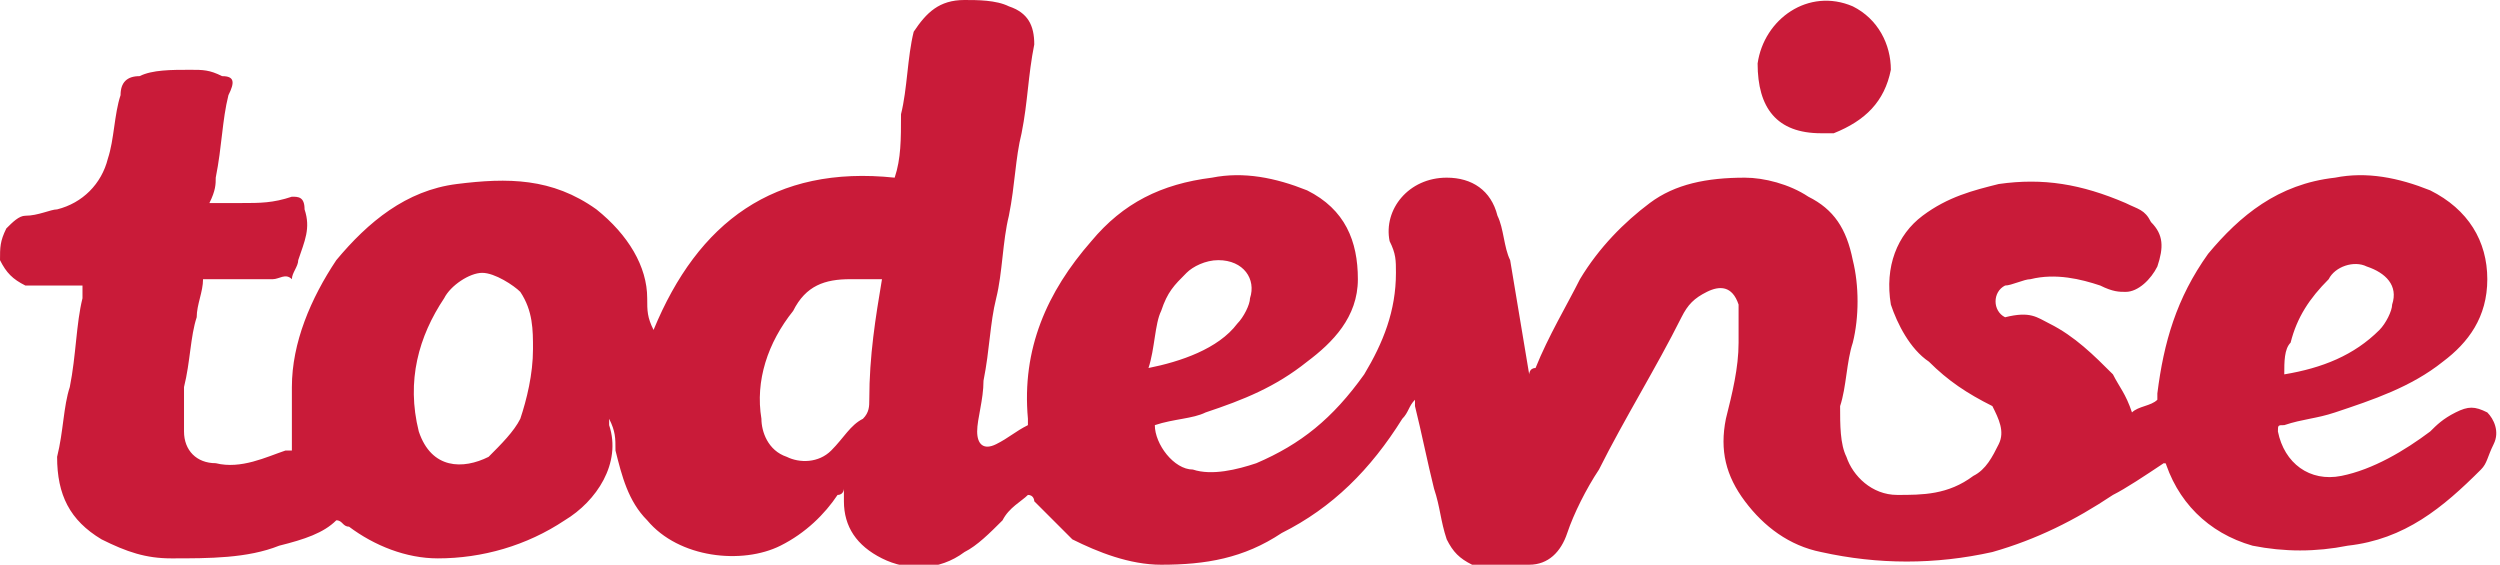 <?xml version="1.0" encoding="utf-8"?>
<!-- Generator: Adobe Illustrator 22.0.1, SVG Export Plug-In . SVG Version: 6.00 Build 0)  -->
<!DOCTYPE svg PUBLIC "-//W3C//DTD SVG 1.1//EN" "http://www.w3.org/Graphics/SVG/1.1/DTD/svg11.dtd">
<svg version="1.1" id="Capa_1" xmlns:x="http://ns.adobe.com/Extensibility/1.0/" xmlns:i="http://ns.adobe.com/AdobeIllustrator/10.0/" xmlns:graph="http://ns.adobe.com/Graphs/1.0/"
	 xmlns="http://www.w3.org/2000/svg" xmlns:xlink="http://www.w3.org/1999/xlink" x="0px" y="0px" viewBox="0 0 39.4 8.9"
	 style="enable-background:new 0 0 39.4 8.9;" xml:space="preserve">
<style type="text/css">
	.st0{fill:#C91B39;}
</style>
<path class="st0" d="M34.1,7.3c-0.3,0.2-0.6,0.4-0.8,0.5c-0.6,0.4-1.2,0.7-1.9,0.9c-0.9,0.2-1.8,0.2-2.7,0c-0.5-0.1-0.9-0.4-1.2-0.8
	c-0.3-0.4-0.4-0.8-0.3-1.3c0.1-0.4,0.2-0.8,0.2-1.2c0-0.2,0-0.4,0-0.6c-0.1-0.3-0.3-0.3-0.5-0.2c-0.2,0.1-0.3,0.2-0.4,0.4
	c-0.4,0.8-0.9,1.6-1.3,2.4c-0.2,0.3-0.4,0.7-0.5,1c-0.1,0.3-0.3,0.5-0.6,0.5c-0.3,0.1-0.6,0.1-0.9,0c-0.2-0.1-0.3-0.2-0.4-0.4
	c-0.1-0.3-0.1-0.5-0.2-0.8c-0.1-0.4-0.2-0.9-0.3-1.3c0,0,0,0,0-0.1c-0.1,0.1-0.1,0.2-0.2,0.3c-0.5,0.8-1.1,1.4-1.9,1.8
	c-0.6,0.4-1.2,0.5-1.9,0.5c-0.5,0-1-0.2-1.4-0.4c-0.2-0.2-0.4-0.4-0.6-0.6c0,0,0-0.1-0.1-0.1c-0.1,0.1-0.3,0.2-0.4,0.4
	c-0.2,0.2-0.4,0.4-0.6,0.5c-0.4,0.3-0.9,0.3-1.3,0.1c-0.4-0.2-0.6-0.5-0.6-0.9V7.7c0,0,0,0.1-0.1,0.1c-0.2,0.3-0.5,0.6-0.9,0.8
	c-0.6,0.3-1.6,0.2-2.1-0.4c-0.3-0.3-0.4-0.7-0.5-1.1c0-0.2,0-0.3-0.1-0.5c0,0,0,0.1,0,0.1C9.8,7.3,9.4,7.9,8.9,8.2
	c-0.6,0.4-1.3,0.6-2,0.6c-0.5,0-1-0.2-1.4-0.5c-0.1,0-0.1-0.1-0.2-0.1C5.1,8.4,4.8,8.5,4.4,8.6C3.9,8.8,3.3,8.8,2.7,8.8
	c-0.4,0-0.7-0.1-1.1-0.3C1.1,8.2,0.9,7.8,0.9,7.2C1,6.8,1,6.4,1.1,6.1c0.1-0.5,0.1-1,0.2-1.4c0-0.1,0-0.2,0-0.2H1.2
	c-0.3,0-0.6,0-0.8,0C0.2,4.4,0.1,4.3,0,4.1c0-0.2,0-0.3,0.1-0.5c0.1-0.1,0.2-0.2,0.3-0.2c0.2,0,0.4-0.1,0.5-0.1
	c0.4-0.1,0.7-0.4,0.8-0.8c0.1-0.3,0.1-0.7,0.2-1c0-0.2,0.1-0.3,0.3-0.3C2.4,1.1,2.7,1.1,3,1.1c0.2,0,0.3,0,0.5,0.1
	c0.2,0,0.2,0.1,0.1,0.3C3.5,1.9,3.5,2.3,3.4,2.8c0,0.1,0,0.2-0.1,0.4c0.2,0,0.3,0,0.5,0c0.3,0,0.5,0,0.8-0.1c0.1,0,0.2,0,0.2,0.2
	c0.1,0.3,0,0.5-0.1,0.8c0,0.1-0.1,0.2-0.1,0.3C4.5,4.3,4.4,4.4,4.3,4.4c-0.4,0-0.7,0-1.1,0c0,0.2-0.1,0.4-0.1,0.6
	C3,5.3,3,5.7,2.9,6.1c0,0.2,0,0.4,0,0.7c0,0.3,0.2,0.5,0.5,0.5c0.4,0.1,0.8-0.1,1.1-0.2c0,0,0.1,0,0.1,0c0,0,0,0,0,0
	C4.6,6.7,4.6,6.4,4.6,6.1c0-0.7,0.3-1.4,0.7-2C5.8,3.5,6.4,3,7.2,2.9C8,2.8,8.7,2.8,9.4,3.3c0.5,0.4,0.8,0.9,0.8,1.4
	c0,0.2,0,0.3,0.1,0.5c0.7-1.7,1.9-2.6,3.8-2.4c0.1-0.3,0.1-0.6,0.1-1c0.1-0.4,0.1-0.9,0.2-1.3C14.6,0.2,14.8,0,15.2,0
	c0.2,0,0.5,0,0.7,0.1c0.3,0.1,0.4,0.3,0.4,0.6c-0.1,0.5-0.1,0.9-0.2,1.4C16,2.5,16,2.9,15.9,3.4c-0.1,0.4-0.1,0.9-0.2,1.3
	S15.6,5.5,15.5,6c0,0.3-0.1,0.6-0.1,0.8c0,0.2,0.1,0.3,0.3,0.2c0.2-0.1,0.3-0.2,0.5-0.3c0,0,0,0,0-0.1c-0.1-1.1,0.3-2,1-2.8
	c0.5-0.6,1.1-0.9,1.9-1c0.5-0.1,1,0,1.5,0.2c0.6,0.3,0.8,0.8,0.8,1.4c0,0.6-0.4,1-0.8,1.3c-0.5,0.4-1,0.6-1.6,0.8
	c-0.2,0.1-0.5,0.1-0.8,0.2c0,0.3,0.3,0.7,0.6,0.7c0.3,0.1,0.7,0,1-0.1C20.5,7,21,6.6,21.5,5.9c0.3-0.5,0.5-1,0.5-1.6
	c0-0.2,0-0.3-0.1-0.5c-0.1-0.5,0.3-1,0.9-1c0.4,0,0.7,0.2,0.8,0.6c0.1,0.2,0.1,0.5,0.2,0.7c0.1,0.6,0.2,1.2,0.3,1.8c0,0,0,0,0,0
	c0,0,0-0.1,0.1-0.1c0.2-0.5,0.5-1,0.7-1.4c0.3-0.5,0.7-0.9,1.1-1.2c0.4-0.3,0.9-0.4,1.5-0.4c0.3,0,0.7,0.1,1,0.3
	c0.4,0.2,0.6,0.5,0.7,1c0.1,0.4,0.1,0.9,0,1.3c-0.1,0.3-0.1,0.7-0.2,1C29,6.7,29,7,29.1,7.2c0.1,0.3,0.4,0.6,0.8,0.6
	c0.4,0,0.8,0,1.2-0.3c0.2-0.1,0.3-0.3,0.4-0.5c0.1-0.2,0-0.4-0.1-0.6C31,6.2,30.7,6,30.4,5.7c-0.3-0.2-0.5-0.6-0.6-0.9
	c-0.1-0.6,0.1-1.1,0.5-1.4c0.4-0.3,0.8-0.4,1.2-0.5c0.7-0.1,1.3,0,2,0.3c0.2,0.1,0.3,0.1,0.4,0.3c0.2,0.2,0.2,0.4,0.1,0.7
	c-0.1,0.2-0.3,0.4-0.5,0.4c-0.1,0-0.2,0-0.4-0.1c-0.3-0.1-0.7-0.2-1.1-0.1c-0.1,0-0.3,0.1-0.4,0.1c-0.2,0.1-0.2,0.4,0,0.5
	C32,4.9,32.1,5,32.3,5.1c0.4,0.2,0.7,0.5,1,0.8c0.1,0.2,0.2,0.3,0.3,0.6c0.1-0.1,0.3-0.1,0.4-0.2c0,0,0,0,0-0.1
	c0.1-0.8,0.3-1.5,0.8-2.2c0.5-0.6,1.1-1.1,2-1.2c0.5-0.1,1,0,1.5,0.2c0.6,0.3,0.9,0.8,0.9,1.4c0,0.6-0.3,1-0.7,1.3
	c-0.5,0.4-1.1,0.6-1.7,0.8c-0.3,0.1-0.5,0.1-0.8,0.2c-0.1,0-0.1,0-0.1,0.1c0.1,0.5,0.5,0.8,1,0.7c0.5-0.1,1-0.4,1.4-0.7
	c0.1-0.1,0.2-0.2,0.4-0.3c0.2-0.1,0.3-0.1,0.5,0c0.1,0.1,0.2,0.3,0.1,0.5c-0.1,0.2-0.1,0.3-0.2,0.4c-0.6,0.6-1.2,1.1-2.1,1.2
	c-0.5,0.1-1,0.1-1.5,0c-0.7-0.2-1.2-0.7-1.4-1.4C34.2,7.4,34.2,7.3,34.1,7.3z M8.4,5.5c0-0.3,0-0.6-0.2-0.9C8.1,4.5,7.8,4.3,7.6,4.3
	C7.4,4.3,7.1,4.5,7,4.7C6.6,5.3,6.4,6,6.6,6.8c0.2,0.6,0.7,0.6,1.1,0.4C7.9,7,8.1,6.8,8.2,6.6C8.3,6.3,8.4,5.9,8.4,5.5z M13.9,4.4
	c-0.2,0-0.3,0-0.5,0c-0.4,0-0.7,0.1-0.9,0.5c-0.4,0.5-0.6,1.1-0.5,1.7c0,0.2,0.1,0.5,0.4,0.6c0.2,0.1,0.5,0.1,0.7-0.1
	c0.2-0.2,0.3-0.4,0.5-0.5c0.1-0.1,0.1-0.2,0.1-0.3C13.7,5.6,13.8,5,13.9,4.4L13.9,4.4z M18.1,5.8c0.5-0.1,1.1-0.3,1.4-0.7
	c0.1-0.1,0.2-0.3,0.2-0.4c0.1-0.3-0.1-0.6-0.5-0.6c-0.2,0-0.4,0.1-0.5,0.2c-0.2,0.2-0.3,0.3-0.4,0.6C18.2,5.1,18.2,5.5,18.1,5.8
	L18.1,5.8z M36,5.9c0.6-0.1,1.1-0.3,1.5-0.7c0.1-0.1,0.2-0.3,0.2-0.4c0.1-0.3-0.1-0.5-0.4-0.6c-0.2-0.1-0.5,0-0.6,0.2
	c-0.3,0.3-0.5,0.6-0.6,1C36,5.5,36,5.7,36,5.9L36,5.9z"/>
<path class="st0" d="M28.7,2.1c-0.7,0-1-0.4-1-1.1c0.1-0.7,0.8-1.2,1.5-0.9c0.4,0.2,0.6,0.6,0.6,1c-0.1,0.5-0.4,0.8-0.9,1
	C28.8,2.1,28.7,2.1,28.7,2.1z"/>
</svg>
